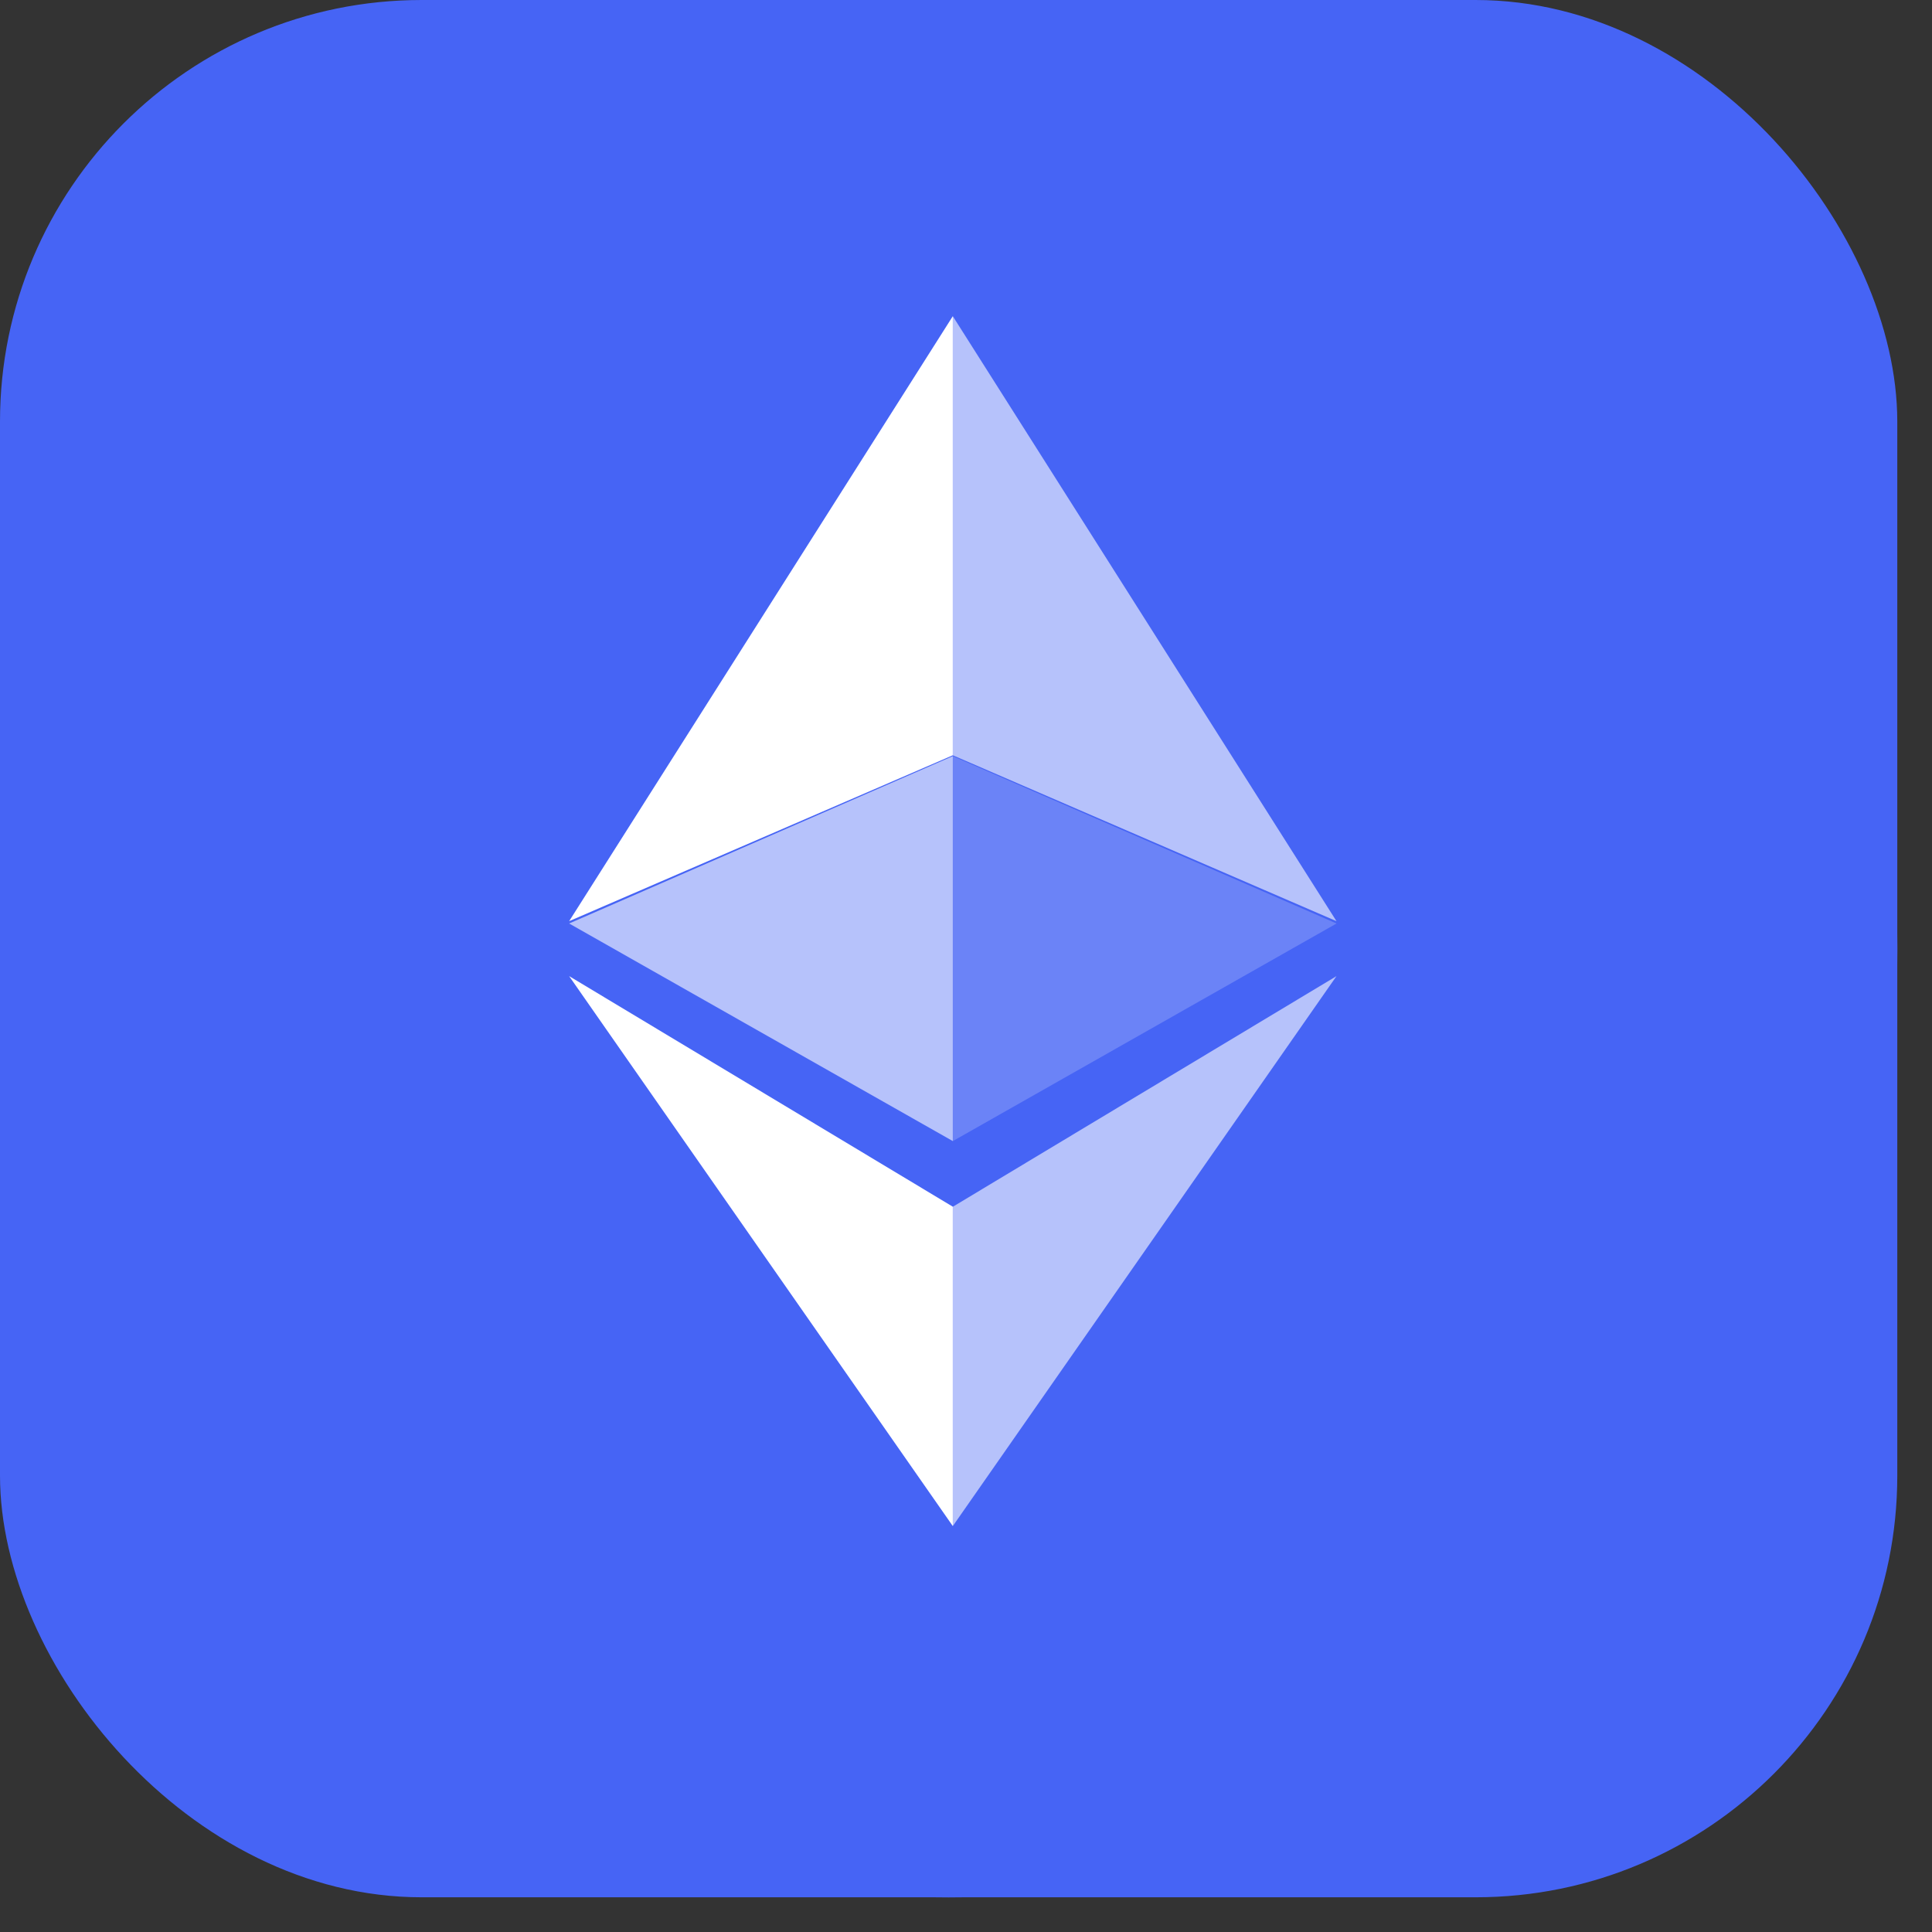 <svg width="29" height="29" viewBox="0 0 29 29" fill="none" xmlns="http://www.w3.org/2000/svg">
<rect x="0" y="0" width="29" height="29" fill="#333333" stroke="none"/>
<rect width="28.479" height="28.479" rx="6.329" fill="#4664F5"/>
<circle cx="14.24" cy="14.24" r="14.24" fill="#4664F5"/>
<path fill-rule="evenodd" clip-rule="evenodd" d="M14.302 4.746V11.337L20.061 13.827L14.302 4.746ZM14.302 18.114V22.907L20.061 14.652L14.302 18.114ZM14.302 17.128L8.543 13.862L14.302 11.35V17.128Z" fill="white" fill-opacity="0.602"/>
<path fill-rule="evenodd" clip-rule="evenodd" d="M8.543 13.827L14.302 4.746V11.337L8.543 13.827ZM14.302 18.113V22.907L8.543 14.652L14.302 18.113Z" fill="white"/>
<path d="M14.303 17.128L20.062 13.862L14.303 11.35V17.128Z" fill="white" fill-opacity="0.2"/>
</svg>
